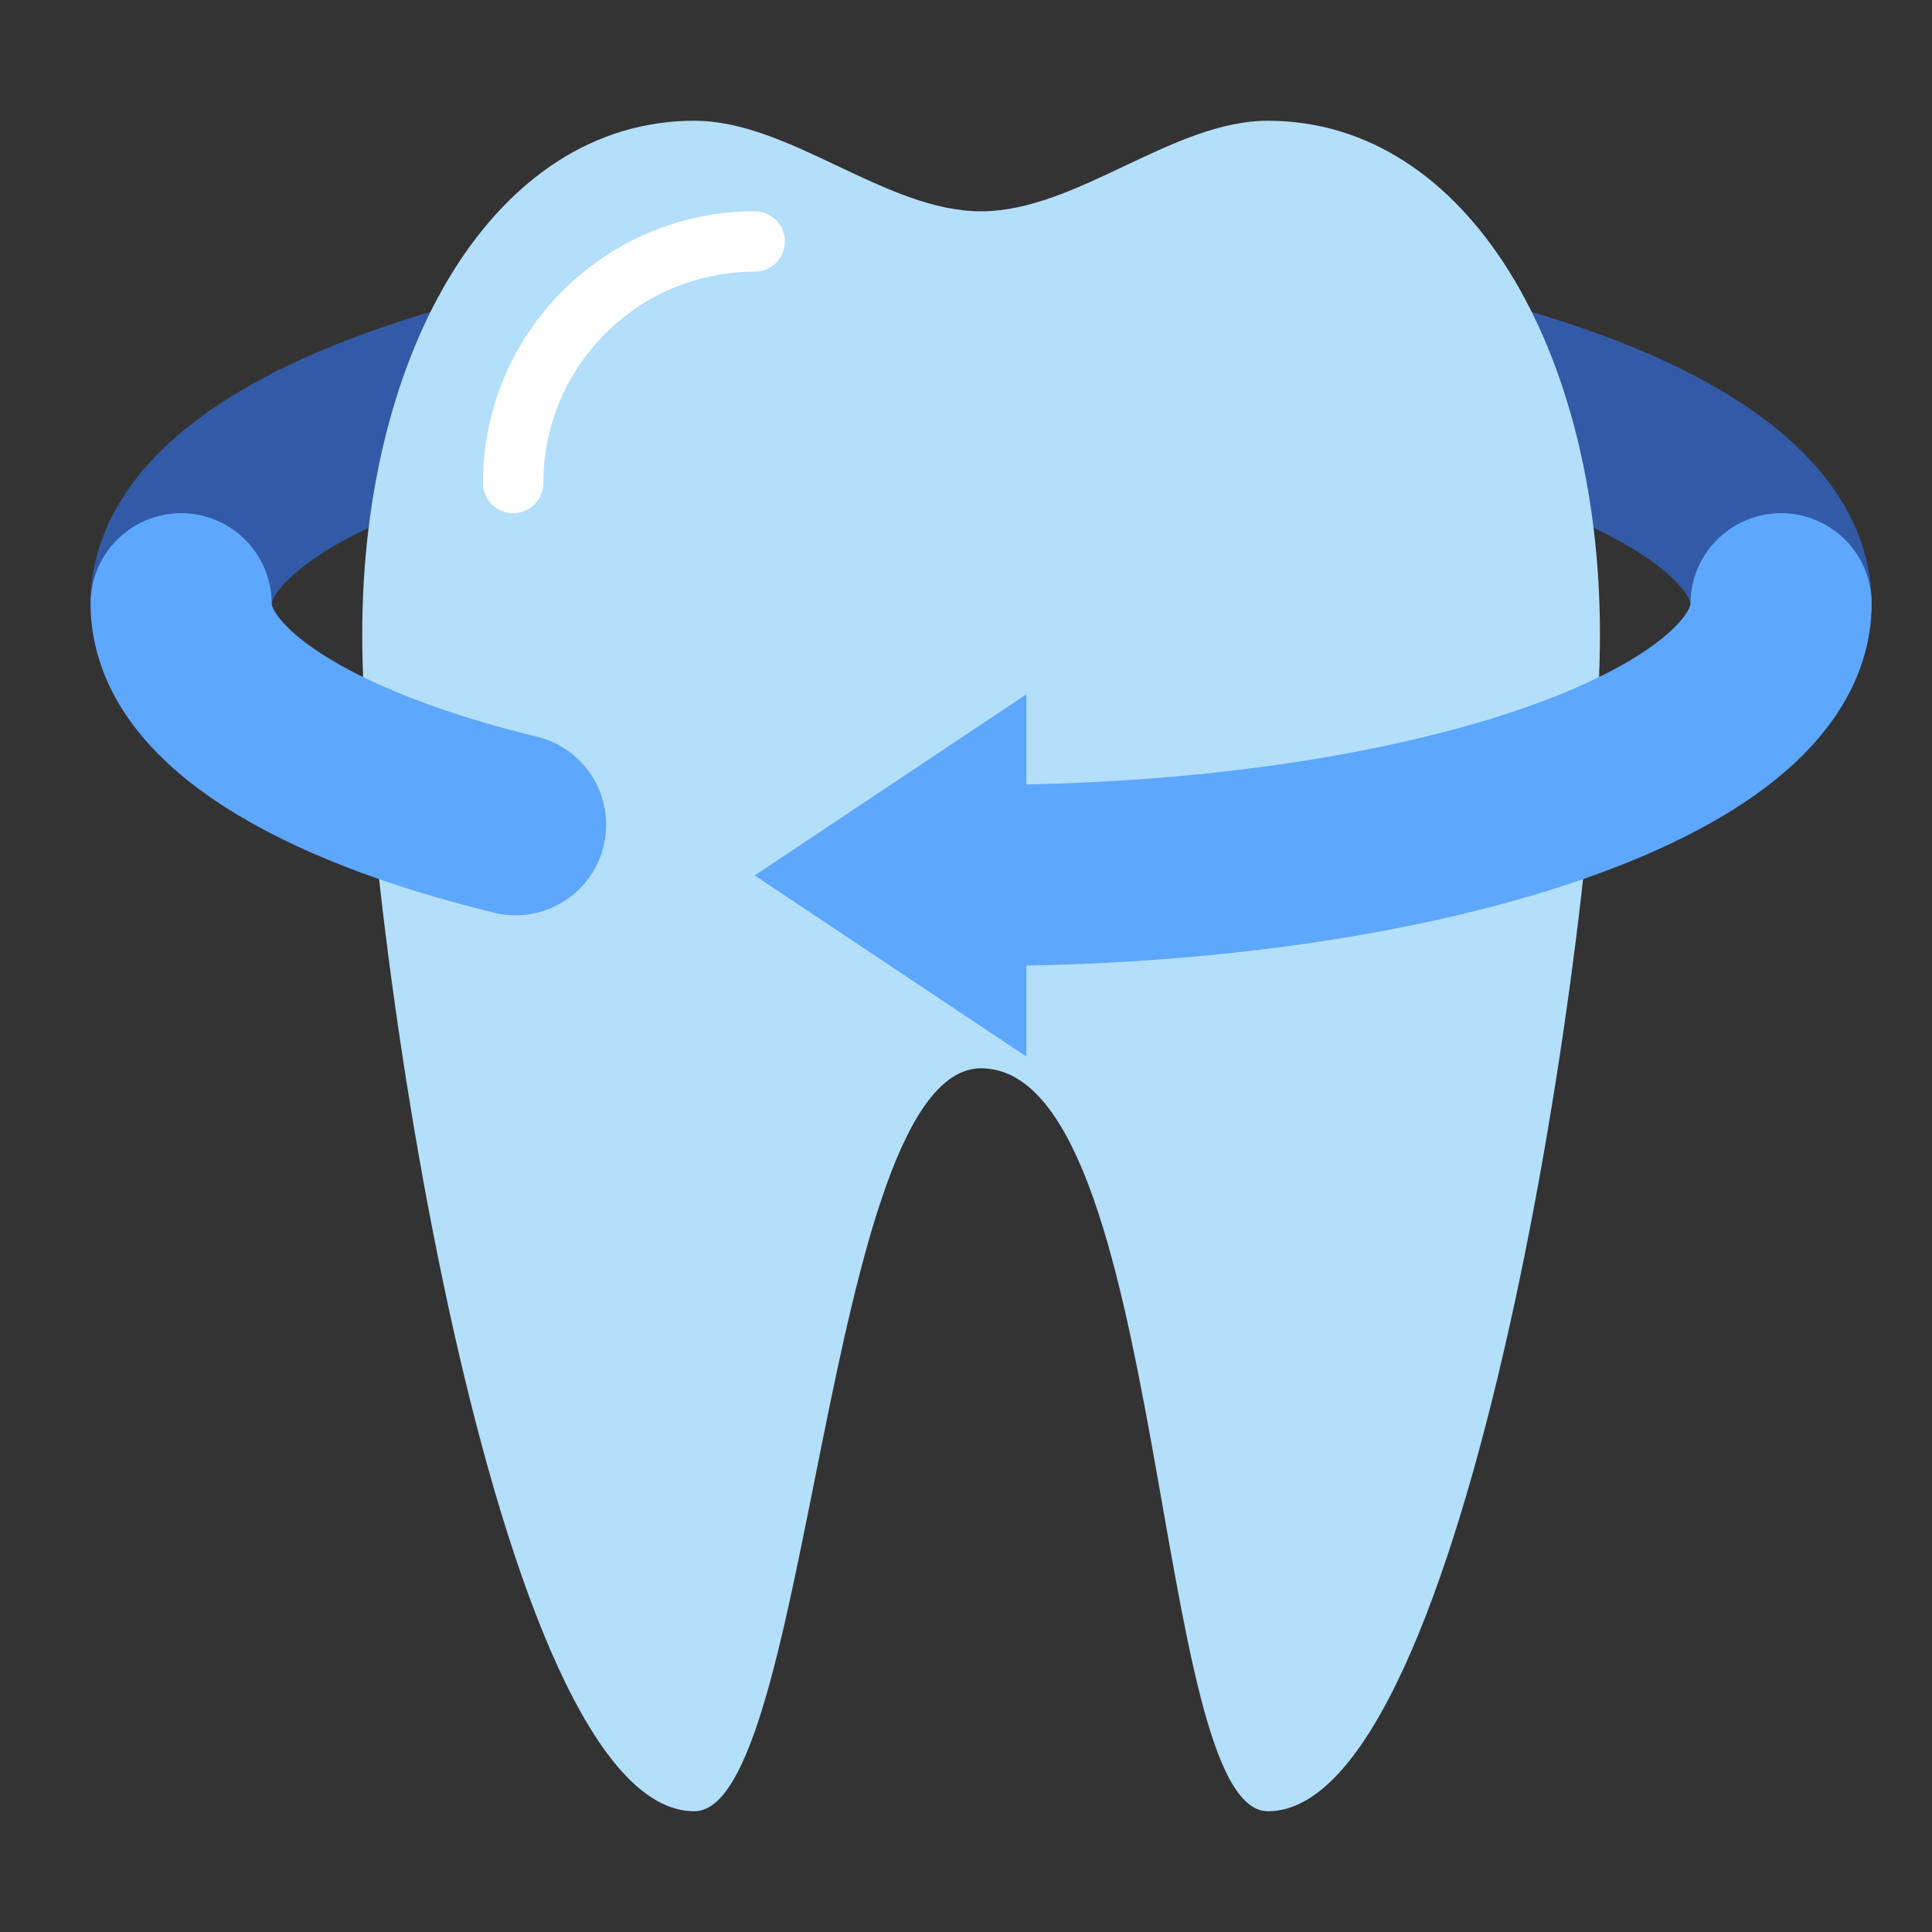 <svg height="64" viewBox="0 0 64 64" width="64" xmlns="http://www.w3.org/2000/svg"><rect x="0" y="0" width="64" height="64" fill="#333333" stroke="none"/><g fill="none" fill-rule="evenodd"><path d="m6 11c0 4.971 11.864 9 26.5 9 14.636 0 26.5-4.029 26.5-9" stroke="#325aa6" stroke-linecap="round" stroke-width="6" transform="matrix(1 0 0 -1 0 31)"/><path d="m23 4c-6.627 0-11 7.611-11 17s4.373 39 11 39c3.866 0 4.305-24.59 9.5-24.612 6.195.022 5.634 24.612 9.5 24.612 6.627 0 11-29.611 11-39s-4.373-17-11-17c-3.167 0-6.333 3-9.5 3s-6.333-3-9.5-3z" fill="#b4dffb"/><path d="m25 8c-4.418 0-8 3.582-8 8" stroke="#fff" stroke-linecap="round" stroke-width="2"/><path d="m6 20c0 4.971 11.864 9 26.5 9m15.42-1.68c6.709-1.633 11.08-4.303 11.08-7.32" stroke="#5ea7ff" stroke-linecap="round" stroke-width="6" transform="matrix(-1 0 0 1 65 0)"/><path d="m34 29-9 6v-12z" fill="#5ea7ff" transform="matrix(-1 0 0 1 59 0)"/></g></svg>